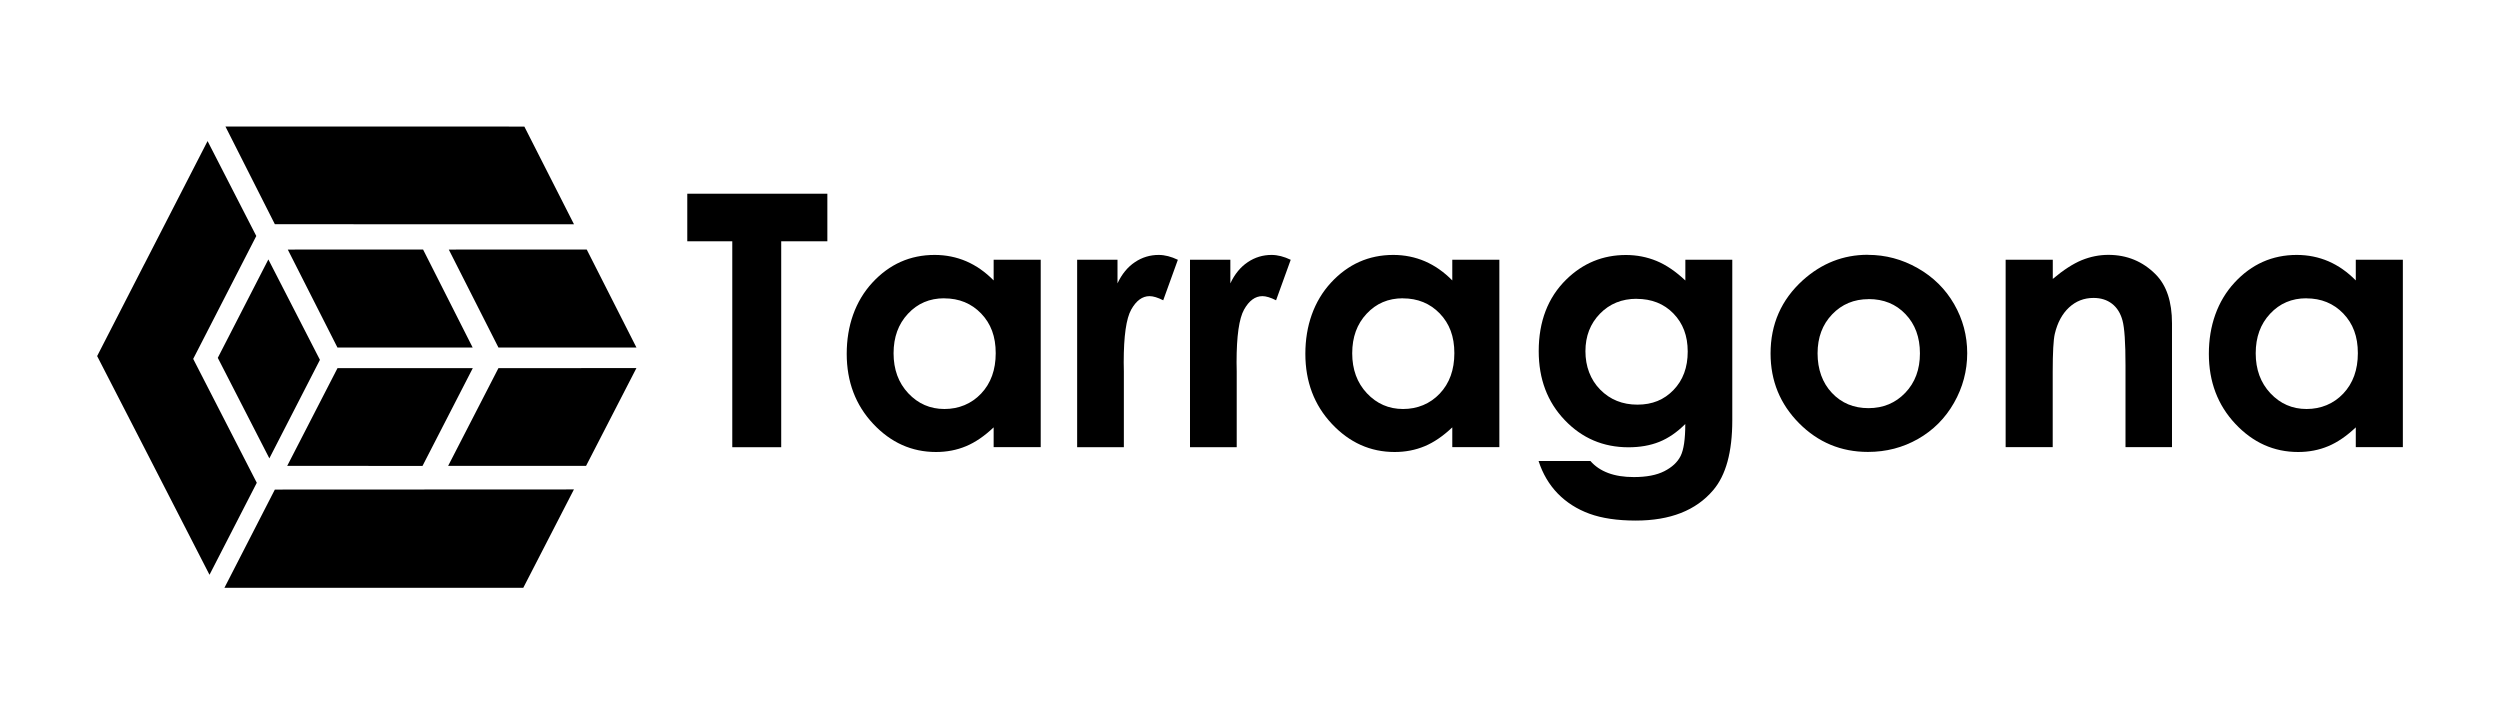 <svg xmlns="http://www.w3.org/2000/svg" id="Capa_1" viewBox="0 0 350 100"><defs><style>      .st0 {        fill-rule: evenodd;      }    </style></defs><g><polygon class="st0" points="30.49 50.1 37.71 64.17 44.79 50.38 37.57 36.32 30.49 50.1"></polygon><polygon class="st0" points="31.56 17.71 38.48 31.39 80.36 31.4 73.41 17.72 31.56 17.71"></polygon><polygon class="st0" points="62.83 34.94 69.78 48.65 89.1 48.65 82.14 34.93 62.83 34.94"></polygon><polygon class="st0" points="62.74 65.22 69.78 51.54 89.1 51.53 82.05 65.22 62.74 65.22"></polygon><polygon class="st0" points="31.42 82.29 38.48 68.54 80.35 68.52 73.26 82.29 31.42 82.29"></polygon><polygon class="st0" points="40.29 34.94 47.24 48.65 66.17 48.65 59.23 34.93 40.29 34.94"></polygon><polygon class="st0" points="40.21 65.22 47.25 51.54 66.19 51.54 59.15 65.23 40.21 65.22"></polygon><polygon class="st0" points="20.43 63.13 29.33 80.47 35.95 67.59 27.05 50.25 27.05 50.24 27.05 50.24 35.88 33.04 29.06 19.75 20.22 36.96 20.22 36.95 13.6 49.85 18.77 59.9 20.43 63.13"></polygon></g><g><path d="M96.22,27.12h19.61v6.66h-6.46v28.83h-6.85v-28.83h-6.3v-6.66Z"></path><path d="M139.11,36.36h6.59v26.24h-6.59v-2.77c-1.29,1.22-2.57,2.1-3.87,2.64-1.29.54-2.69.81-4.2.81-3.39,0-6.32-1.31-8.79-3.94-2.47-2.63-3.71-5.9-3.71-9.81s1.2-7.37,3.59-9.96c2.39-2.59,5.3-3.88,8.72-3.88,1.57,0,3.05.3,4.43.89,1.38.6,2.66,1.49,3.83,2.68v-2.89ZM132.19,41.76c-2.04,0-3.73.72-5.07,2.16-1.35,1.44-2.02,3.28-2.02,5.54s.68,4.13,2.06,5.6c1.37,1.46,3.06,2.2,5.06,2.2s3.78-.72,5.14-2.16c1.36-1.44,2.04-3.32,2.04-5.66s-.68-4.13-2.04-5.55c-1.36-1.41-3.08-2.12-5.17-2.12Z"></path><path d="M150.81,36.36h5.64v3.31c.61-1.3,1.42-2.29,2.44-2.97,1.01-.68,2.12-1.01,3.33-1.01.85,0,1.74.23,2.68.68l-2.05,5.67c-.77-.39-1.41-.58-1.91-.58-1.01,0-1.87.63-2.57,1.88-.7,1.25-1.05,3.71-1.05,7.38l.02,1.28v10.61h-6.54v-26.24Z"></path><path d="M166.61,36.36h5.64v3.31c.61-1.3,1.42-2.29,2.44-2.97,1.01-.68,2.12-1.01,3.33-1.01.85,0,1.74.23,2.68.68l-2.05,5.67c-.77-.39-1.41-.58-1.91-.58-1.01,0-1.87.63-2.57,1.88-.7,1.25-1.05,3.71-1.05,7.38l.02,1.28v10.61h-6.54v-26.24Z"></path><path d="M203.32,36.36h6.59v26.24h-6.59v-2.77c-1.29,1.22-2.57,2.1-3.87,2.64-1.29.54-2.69.81-4.2.81-3.39,0-6.32-1.31-8.79-3.94-2.47-2.63-3.71-5.9-3.71-9.81s1.2-7.37,3.59-9.96c2.39-2.59,5.3-3.88,8.72-3.88,1.57,0,3.05.3,4.43.89,1.38.6,2.66,1.49,3.83,2.68v-2.89ZM196.4,41.76c-2.04,0-3.73.72-5.07,2.16-1.35,1.44-2.02,3.28-2.02,5.54s.68,4.13,2.06,5.6c1.37,1.46,3.06,2.2,5.06,2.2s3.78-.72,5.14-2.16c1.36-1.44,2.04-3.32,2.04-5.66s-.68-4.13-2.04-5.55c-1.36-1.41-3.09-2.12-5.17-2.12Z"></path><path d="M235.96,36.36h6.56v22.48c0,4.44-.89,7.7-2.68,9.79-2.4,2.83-6.01,4.25-10.83,4.25-2.57,0-4.74-.32-6.49-.96-1.75-.64-3.23-1.59-4.44-2.83-1.21-1.25-2.1-2.76-2.68-4.55h7.26c.64.74,1.47,1.3,2.48,1.68,1.01.38,2.21.57,3.59.57,1.77,0,3.19-.27,4.27-.82s1.84-1.25,2.28-2.12c.44-.87.66-2.36.66-4.49-1.16,1.16-2.37,1.99-3.64,2.5-1.27.51-2.71.76-4.32.76-3.52,0-6.5-1.27-8.92-3.81-2.43-2.54-3.64-5.76-3.64-9.65,0-4.16,1.29-7.51,3.86-10.03,2.33-2.28,5.11-3.43,8.35-3.43,1.51,0,2.94.28,4.28.83,1.34.55,2.69,1.47,4.04,2.74v-2.89ZM229.13,41.83c-2.07,0-3.79.7-5.14,2.09s-2.03,3.14-2.03,5.25.69,3.98,2.07,5.38c1.38,1.4,3.12,2.1,5.21,2.1s3.73-.68,5.05-2.05c1.33-1.37,1.99-3.16,1.99-5.38s-.67-3.96-2-5.33c-1.33-1.37-3.06-2.05-5.16-2.05Z"></path><path d="M261.5,35.68c2.48,0,4.8.62,6.98,1.86,2.18,1.24,3.88,2.92,5.1,5.04,1.22,2.12,1.83,4.41,1.83,6.87s-.62,4.79-1.85,6.95-2.91,3.84-5.03,5.05c-2.12,1.21-4.46,1.82-7.02,1.82-3.76,0-6.98-1.34-9.64-4.02-2.66-2.68-3.99-5.93-3.99-9.76,0-4.1,1.5-7.52,4.51-10.25,2.64-2.38,5.67-3.57,9.09-3.57ZM261.61,41.88c-2.05,0-3.75.71-5.11,2.13-1.36,1.42-2.04,3.24-2.04,5.46s.67,4.13,2.02,5.55c1.34,1.42,3.05,2.12,5.11,2.12s3.78-.72,5.15-2.15c1.37-1.43,2.05-3.27,2.05-5.52s-.67-4.08-2.02-5.49c-1.34-1.41-3.06-2.11-5.16-2.11Z"></path><path d="M280.8,36.36h6.59v2.69c1.49-1.26,2.85-2.13,4.06-2.63,1.21-.49,2.45-.74,3.72-.74,2.6,0,4.81.91,6.62,2.73,1.53,1.54,2.29,3.83,2.29,6.85v17.34h-6.51v-11.49c0-3.13-.14-5.21-.42-6.24-.28-1.03-.77-1.81-1.47-2.35-.7-.54-1.56-.81-2.59-.81-1.33,0-2.47.45-3.43,1.34-.95.89-1.62,2.12-1.99,3.7-.19.82-.29,2.59-.29,5.32v10.53h-6.59v-26.24Z"></path><path d="M329.81,36.36h6.59v26.24h-6.59v-2.77c-1.29,1.22-2.57,2.1-3.87,2.64-1.29.54-2.69.81-4.2.81-3.39,0-6.32-1.31-8.79-3.94s-3.71-5.9-3.71-9.81,1.2-7.37,3.59-9.96c2.39-2.59,5.3-3.88,8.72-3.88,1.57,0,3.05.3,4.43.89,1.38.6,2.66,1.49,3.83,2.68v-2.89ZM322.89,41.76c-2.04,0-3.73.72-5.07,2.16-1.35,1.44-2.02,3.28-2.02,5.54s.68,4.13,2.06,5.6c1.37,1.46,3.06,2.2,5.06,2.2s3.78-.72,5.14-2.16c1.36-1.44,2.04-3.32,2.04-5.66s-.68-4.13-2.04-5.55c-1.36-1.41-3.09-2.12-5.17-2.12Z"></path></g></svg>